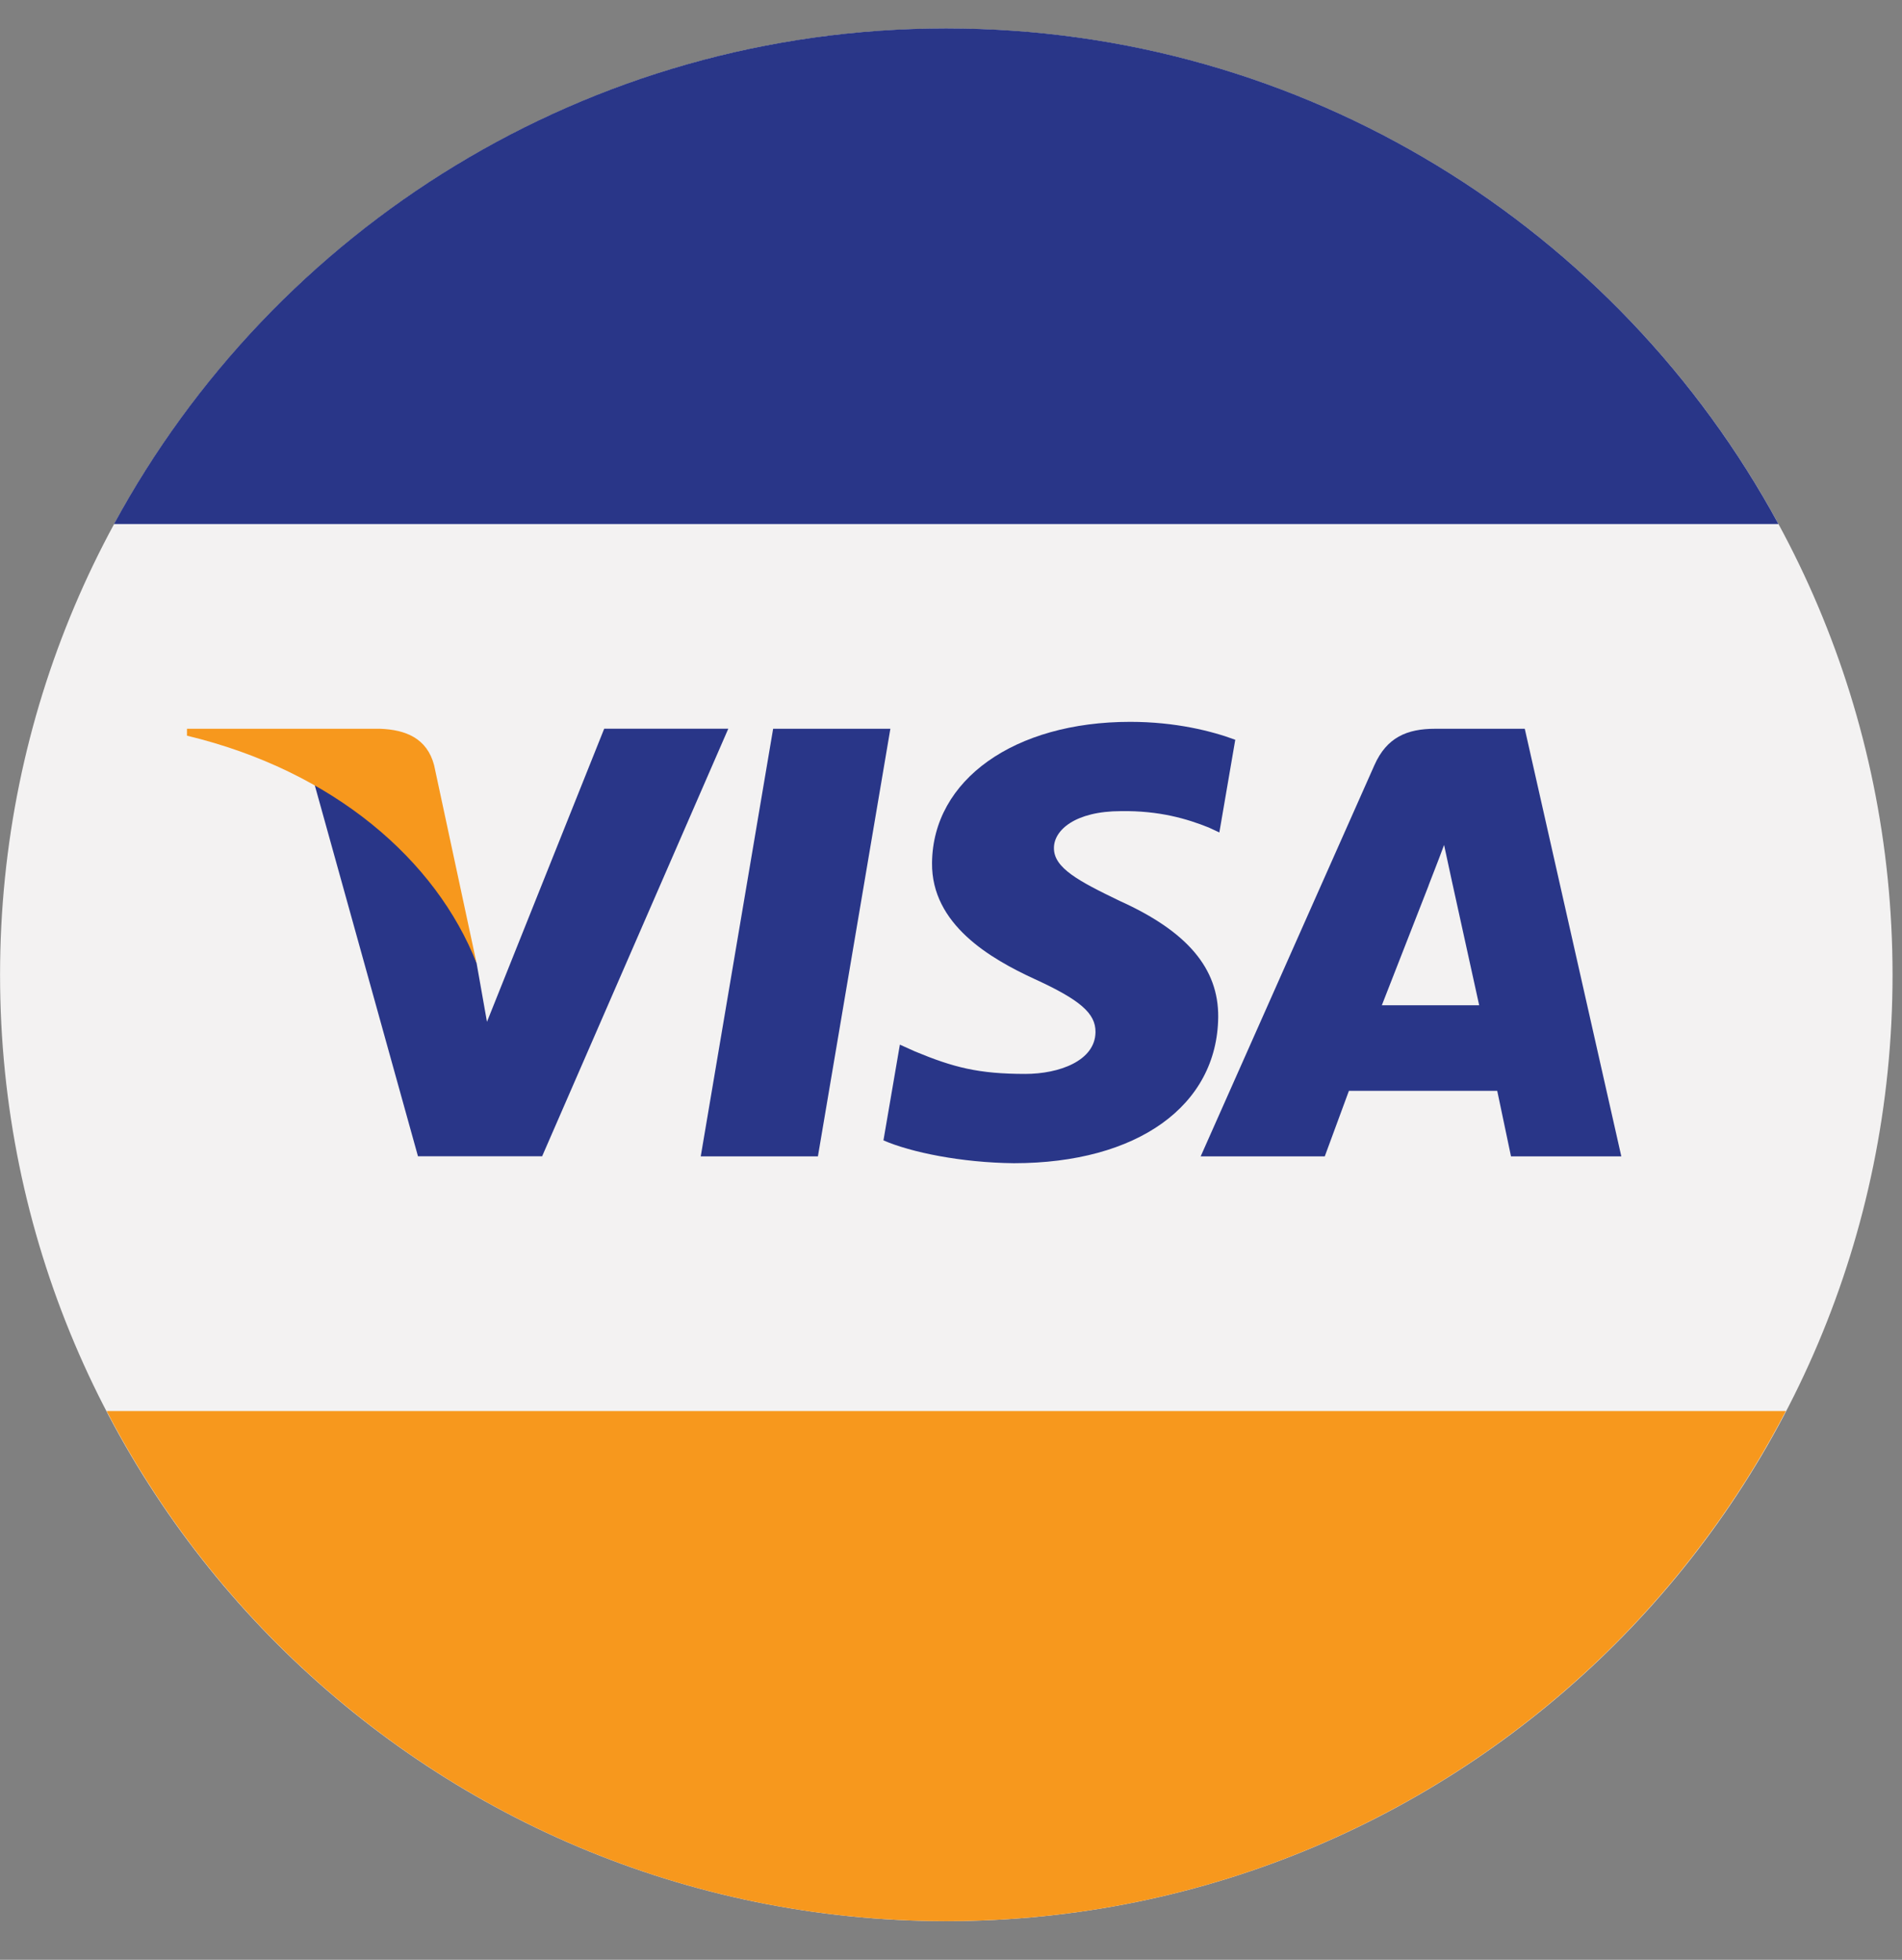 <svg width="33" height="34" viewBox="0 0 33 34" fill="none" xmlns="http://www.w3.org/2000/svg">
<rect x="0" y="0" width="33" height="34" fill="#808080" stroke="none"/>
<g clip-path="url(#clip0)">
<path d="M16.418 33.329C25.485 33.329 32.836 25.979 32.836 16.912C32.836 7.845 25.485 0.495 16.418 0.495C7.351 0.495 0.001 7.845 0.001 16.912C0.001 25.979 7.351 33.329 16.418 33.329Z" fill="#F3F2F2"/>
<path d="M12.158 20.061L13.414 12.643H15.448L14.191 20.061H12.158Z" fill="#293688"/>
<path d="M21.432 12.834C21.029 12.684 20.397 12.523 19.609 12.523C17.599 12.523 16.183 13.529 16.171 14.971C16.159 16.037 17.181 16.631 17.953 16.986C18.745 17.349 19.011 17.582 19.007 17.906C19.002 18.404 18.375 18.631 17.79 18.631C16.976 18.631 16.543 18.518 15.875 18.241L15.613 18.123L15.328 19.784C15.803 19.991 16.681 20.171 17.594 20.18C19.732 20.179 21.12 19.185 21.136 17.645C21.143 16.802 20.601 16.159 19.428 15.63C18.717 15.287 18.281 15.058 18.286 14.71C18.286 14.402 18.655 14.072 19.451 14.072C20.116 14.062 20.598 14.206 20.974 14.357L21.156 14.442L21.432 12.834Z" fill="#293688"/>
<path d="M24.9 12.643C24.412 12.643 24.06 12.792 23.846 13.275L20.832 20.061H22.985L23.404 18.924H25.977L26.216 20.061H28.13L26.455 12.643H24.9L24.9 12.643ZM23.975 17.44C24.143 17.013 24.785 15.367 24.785 15.367C24.774 15.386 24.953 14.938 25.055 14.659L25.193 15.298C25.193 15.298 25.582 17.069 25.664 17.44H23.975V17.44Z" fill="#293688"/>
<path d="M8.449 17.727L8.269 16.71C7.898 15.525 6.746 14.242 5.455 13.6L7.252 20.06H9.406L12.636 12.642H10.483L8.449 17.727Z" fill="#293688"/>
<path d="M3.244 12.643V12.763C5.796 13.376 7.568 14.928 8.269 16.711L7.532 13.276C7.409 12.806 7.036 12.659 6.594 12.643L3.244 12.643Z" fill="#F7981D"/>
<path d="M16.417 33.329C22.754 33.329 28.248 29.737 30.985 24.48H1.85C4.587 29.737 10.081 33.329 16.417 33.329Z" fill="#F7981D"/>
<path d="M16.417 0.493C10.181 0.493 4.757 3.969 1.978 9.091H30.856C28.077 3.97 22.653 0.493 16.417 0.493Z" fill="#293688"/>
</g>
<defs>
<clipPath id="clip0">
<rect width="32.836" height="32.836" fill="white" transform="translate(3.05176e-05 0.493)"/>
</clipPath>
</defs>
</svg>
